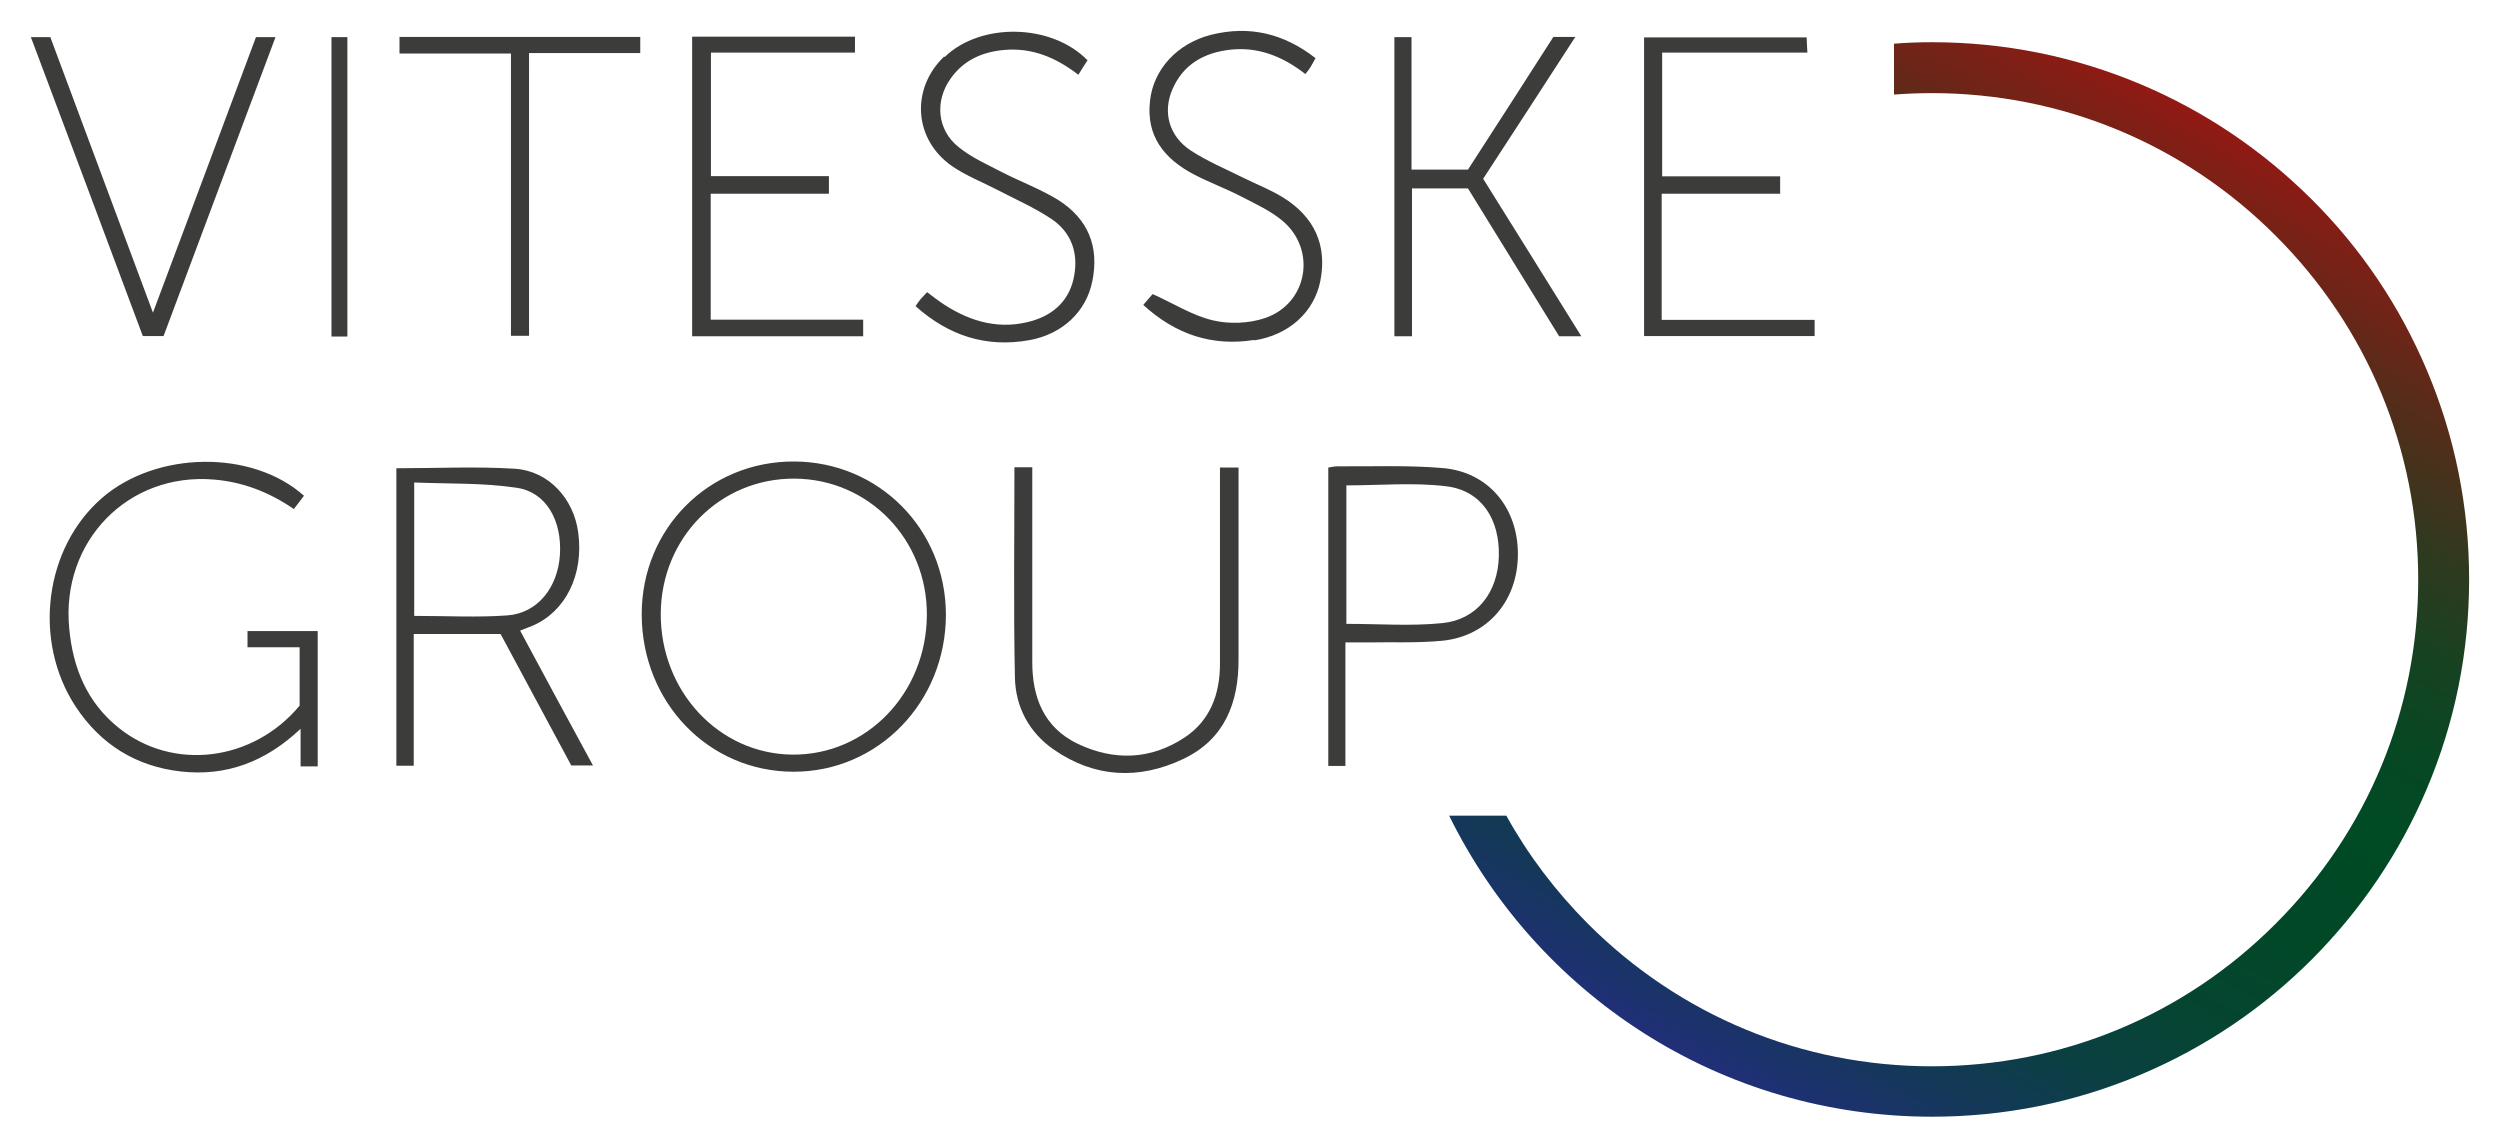 <svg xmlns="http://www.w3.org/2000/svg" xmlns:xlink="http://www.w3.org/1999/xlink" id="Calque_1" width="103.63" height="47.57" viewBox="0 0 103.63 47.57"><defs><clipPath id="clippath"><path d="m26.6,25.46c0-3.56,2.79-6.35,6.33-6.33,3.51.02,6.27,2.81,6.28,6.34,0,3.63-2.8,6.52-6.31,6.52-3.53,0-6.3-2.88-6.3-6.53Zm6.34-5.62c-3.08-.02-5.53,2.44-5.55,5.59-.02,3.21,2.4,5.82,5.45,5.85,3.08.03,5.56-2.54,5.58-5.78.02-3.14-2.41-5.64-5.48-5.66Zm-16.5-.43c1.67,0,3.3-.08,4.9.02,1.41.09,2.45,1.25,2.63,2.66.23,1.73-.52,3.26-1.9,3.85-.16.07-.32.12-.51.2,1,1.86,1.99,3.7,3.02,5.59h-.9c-.96-1.79-1.94-3.61-2.93-5.45h-3.6s0,5.46,0,5.46h-.72s0-12.34,0-12.34Zm.74,6.12c1.32,0,2.6.07,3.85-.02,1.25-.09,2.09-1.15,2.18-2.51.09-1.41-.56-2.6-1.79-2.78-1.39-.21-2.81-.16-4.25-.22v5.54Zm-4.01.63h-2.91s0,.67,0,.67h2.16s0,2.42,0,2.42c-1.93,2.32-5.25,2.73-7.5.92-1.31-1.05-1.9-2.48-2.05-4.12-.35-3.61,2.44-6.48,6.01-6.17,1.19.1,2.28.52,3.3,1.22.15-.2.29-.37.42-.55-2.15-1.92-6.12-1.86-8.37.09-2.39,2.07-2.88,5.92-1.1,8.64,1.03,1.57,2.5,2.49,4.37,2.7,1.88.21,3.51-.4,4.96-1.77v1.56s.71,0,.71,0v-5.59Zm42.6.47v5.12s-.71,0-.71,0v-12.37c.13-.02.26-.05.39-.05,1.44.01,2.89-.05,4.33.07,1.9.15,3.14,1.63,3.14,3.57,0,1.93-1.25,3.4-3.13,3.59-1.03.1-2.08.05-3.12.07-.27,0-.54,0-.9,0Zm.04-.77c1.36,0,2.67.1,3.97-.03,1.44-.14,2.31-1.27,2.35-2.77.04-1.54-.72-2.72-2.16-2.9-1.36-.17-2.75-.04-4.16-.04v5.73Zm-13.74,2.21c.02,1.22.58,2.29,1.61,3,1.7,1.18,3.54,1.26,5.37.39,1.71-.81,2.3-2.33,2.29-4.14,0-2.44,0-4.89,0-7.33v-.61s-.77,0-.77,0v.68c0,2.48,0,4.97,0,7.45,0,1.24-.39,2.34-1.45,3.05-1.41.94-2.94.99-4.45.27-1.41-.68-1.89-1.94-1.88-3.43,0-2.46,0-4.93,0-7.39v-.64s-.74,0-.74,0c0,2.94-.04,5.82.02,8.71Zm15.73-14.13h.73s0-6.13,0-6.13h2.32c1.27,2.06,2.53,4.1,3.78,6.13h.92c-1.38-2.21-2.71-4.36-4.07-6.53,1.27-1.95,2.53-3.88,3.82-5.88h-.91c-1.18,1.84-2.36,3.68-3.54,5.5h-2.34s0-5.49,0-5.49h-.71s0,12.4,0,12.4Zm-29.1,0h7.08s0-.69,0-.69h-6.32s0-5.22,0-5.22h4.9s0-.73,0-.73h-4.89s0-5.12,0-5.12h5.97s0-.66,0-.66h-6.75s0,12.41,0,12.41Zm10.43-11.59c-1.39,1.34-1.25,3.44.34,4.54.58.4,1.26.66,1.89.99.75.39,1.53.73,2.23,1.2.8.54,1.11,1.37.94,2.33-.17.99-.8,1.61-1.74,1.89-1.31.38-2.51.06-3.63-.66-.25-.16-.49-.35-.73-.53-.11.12-.19.2-.27.29-.07.08-.13.18-.21.29,1.38,1.23,2.93,1.73,4.72,1.41,1.38-.25,2.36-1.19,2.61-2.45.29-1.42-.17-2.58-1.43-3.37-.72-.44-1.52-.74-2.27-1.12-.63-.33-1.3-.62-1.84-1.06-.9-.71-1-1.92-.33-2.85.54-.76,1.31-1.1,2.22-1.18,1.15-.1,2.14.31,3.07,1.03.14-.23.26-.42.38-.6-1.49-1.53-4.43-1.58-5.92-.14Zm34.66,5.69v-.73s-4.89,0-4.89,0V2.18s6.02,0,6.02,0c-.01-.26-.03-.46-.03-.63h-6.74s0,12.38,0,12.38h7.07s0-.67,0-.67h-3.15s-3.19,0-3.19,0v-5.23s4.9,0,4.9,0Zm-21.8,6.07c1.46-.23,2.48-1.18,2.74-2.46.29-1.47-.23-2.66-1.57-3.48-.51-.31-1.07-.53-1.6-.79-.74-.37-1.51-.69-2.2-1.14-.91-.6-1.17-1.6-.76-2.54.45-1.04,1.32-1.52,2.4-1.64,1.17-.13,2.19.29,3.11,1.01.09-.11.16-.2.22-.3.07-.11.12-.22.2-.36-1.32-1.03-2.75-1.36-4.32-.97-1.42.36-2.4,1.44-2.54,2.74-.17,1.47.6,2.41,1.82,3.05.65.34,1.34.59,1.99.93.58.3,1.19.58,1.68.99,1.44,1.21,1.04,3.45-.74,4.04-.66.22-1.47.25-2.14.09-.85-.2-1.63-.7-2.5-1.09-.06.06-.19.22-.39.45,1.35,1.23,2.86,1.73,4.61,1.45ZM2.1,1.54h-.82c1.57,4.17,3.11,8.29,4.64,12.39h.86c1.55-4.13,3.08-8.24,4.64-12.39h-.81c-1.42,3.81-2.84,7.61-4.27,11.42-1.42-3.82-2.84-7.63-4.25-11.41Zm19.83,12.38V2.2s4.61,0,4.61,0v-.67s-9.98,0-9.98,0v.69s4.62,0,4.62,0v11.7s.75,0,.75,0ZM14.4,1.54h-.66s0,12.41,0,12.41h.66s0-12.41,0-12.41Z" style="clip-rule:evenodd; fill:none;"></path></clipPath><clipPath id="clippath-1"><path d="m80.08,46.29c-4.27,0-8.43-1.21-12.01-3.51-3.44-2.21-6.2-5.31-8-8.97h2.37c.9,1.63,2.04,3.13,3.38,4.48,3.81,3.81,8.87,5.91,14.26,5.91s10.45-2.1,14.25-5.91c3.81-3.81,5.91-8.87,5.91-14.26,0-5.39-2.1-10.45-5.91-14.26-3.81-3.81-8.87-5.91-14.25-5.91-.51,0-1.04.02-1.57.06V1.81c.52-.04,1.05-.06,1.57-.06,3.01,0,5.92.59,8.67,1.75,2.65,1.12,5.03,2.73,7.08,4.77,2.05,2.04,3.65,4.43,4.77,7.08,1.16,2.74,1.75,5.66,1.75,8.67s-.59,5.92-1.75,8.67c-1.12,2.65-2.73,5.03-4.77,7.08-2.04,2.04-4.43,3.65-7.08,4.77-2.74,1.16-5.66,1.75-8.67,1.75Z" style="fill:none;"></path></clipPath><linearGradient id="Naamloos_verloop_75" x1="-1210.57" y1="1160.83" x2="-1233.41" y2="1202.04" gradientTransform="translate(1306.23 -1155.11)" gradientUnits="userSpaceOnUse"><stop offset="0" stop-color="#a21413"></stop><stop offset=".05" stop-color="#861d15"></stop><stop offset=".16" stop-color="#572c1a"></stop><stop offset=".26" stop-color="#31391e"></stop><stop offset=".35" stop-color="#164221"></stop><stop offset=".44" stop-color="#054823"></stop><stop offset=".5" stop-color="#004a24"></stop><stop offset=".62" stop-color="#014827"></stop><stop offset=".72" stop-color="#054531"></stop><stop offset=".81" stop-color="#0b4042"></stop><stop offset=".89" stop-color="#143859"></stop><stop offset=".97" stop-color="#202f77"></stop></linearGradient></defs><g style="clip-path:url(#clippath); fill:none;"><path d="m46.63,33.32c-1.3,0-2.54-.4-3.69-1.2-1.36-.94-2.13-2.37-2.16-4.03-.04-2.08-.04-4.2-.03-6.25,0-.81,0-1.65,0-2.48,0-.71.58-1.29,1.29-1.29h.74c.34,0,.67.14.91.38.24.24.38.57.38.91v.64c0,.82,0,1.64,0,2.46,0,1.62,0,3.29,0,4.93,0,1.51.58,1.99,1.15,2.27.51.25,1.01.37,1.49.37.58,0,1.14-.18,1.69-.55.38-.25.88-.73.88-1.99,0-1.65,0-3.33,0-4.96,0-.83,0-1.66,0-2.49v-.68c0-.71.58-1.29,1.29-1.29h.77c.71,0,1.29.58,1.29,1.29v.61c0,.81,0,1.63,0,2.44,0,1.6,0,3.26,0,4.89,0,3.2-1.64,4.65-3.03,5.31-.99.47-1.99.7-2.97.7h0Zm-38.42-.04c-.28,0-.56-.02-.85-.05-2.23-.24-4.06-1.37-5.31-3.27-1.03-1.57-1.47-3.5-1.22-5.44.25-1.94,1.15-3.68,2.55-4.89,1.33-1.15,3.2-1.81,5.15-1.81s3.66.62,4.92,1.73c.5.45.57,1.2.17,1.74-.1.13-.2.26-.31.4l-.11.15c-.25.33-.63.51-1.02.51-.25,0-.5-.07-.73-.23-.87-.59-1.74-.92-2.68-1-.14-.01-.27-.02-.41-.02-1.22,0-2.34.48-3.13,1.35-.82.91-1.21,2.12-1.08,3.43.14,1.45.64,2.48,1.58,3.24.68.55,1.52.84,2.41.84,1.11,0,2.18-.45,2.99-1.26v-.63s-.87,0-.87,0c-.34,0-.67-.14-.91-.38-.24-.24-.38-.57-.38-.91v-.67c0-.71.58-1.29,1.29-1.29h2.91c.71,0,1.29.58,1.29,1.29v5.59c0,.34-.13.67-.38.91-.24.24-.57.38-.91.38h-.71c-.42,0-.8-.21-1.04-.52-1.01.52-2.08.78-3.22.78Zm24.69-.01c-2.06,0-3.97-.82-5.4-2.29-1.41-1.46-2.19-3.42-2.18-5.53,0-2.06.79-3.98,2.21-5.41,1.42-1.43,3.33-2.21,5.38-2.21h.04c2.04,0,3.95.8,5.36,2.23,1.41,1.43,2.19,3.34,2.19,5.4,0,2.13-.8,4.12-2.28,5.6-1.42,1.42-3.31,2.21-5.31,2.21h0Zm0-12.15c-2.35,0-4.21,1.89-4.23,4.31-.02,2.49,1.86,4.53,4.18,4.56.02,0,.03,0,.05,0,2.36,0,4.22-1.98,4.23-4.5.01-2.43-1.83-4.35-4.2-4.37h-.03Zm-16.47,11.91c-.71,0-1.29-.58-1.29-1.29v-12.34c0-.71.57-1.29,1.28-1.29.5,0,1.01,0,1.5-.02.49,0,1-.02,1.5-.02.77,0,1.4.02,1.99.06,1.98.13,3.55,1.68,3.82,3.78.15,1.1-.02,2.17-.47,3.09-.35.7-.84,1.28-1.45,1.7l.6,1.11c.59,1.09,1.18,2.19,1.78,3.31.21.4.2.88-.03,1.27-.23.39-.65.63-1.1.63h-.9c-.47,0-.91-.26-1.13-.68l-.87-1.62c-.56-1.04-1.12-2.09-1.69-3.14h-1.54s0,4.17,0,4.17c0,.34-.14.67-.38.91-.24.24-.57.38-.91.38h-.72Zm2.02-8.78c.37,0,.73.01,1.08.01.54,0,.98-.01,1.39-.04.67-.05.95-.74.99-1.32,0-.13.06-1.31-.7-1.43-.88-.13-1.8-.15-2.77-.17v2.95Zm36.6,8.78c-.71,0-1.29-.58-1.29-1.29v-12.37c0-.65.48-1.19,1.12-1.28.03,0,.05,0,.08-.01.12-.02.27-.05.47-.05h.02c.17,0,.33,0,.49,0,.26,0,.51,0,.77,0,.26,0,.52,0,.78,0,.7,0,1.53,0,2.37.08,1.25.1,2.37.65,3.15,1.55.76.87,1.17,2.04,1.17,3.3,0,2.62-1.77,4.62-4.29,4.87-.7.07-1.39.07-1.98.07-.11,0-.21,0-.32,0-.1,0-.21,0-.31,0-.09,0-.17,0-.24,0v3.84c0,.34-.14.67-.38.91-.24.24-.57.38-.91.38h-.71Zm2.03-8.44c.4,0,.78.02,1.16.02.55,0,.99-.02,1.4-.06,1-.09,1.17-.99,1.18-1.52.02-.66-.15-1.48-1.03-1.59-.41-.05-.87-.08-1.43-.08-.4,0-.8.01-1.23.02-.02,0-.03,0-.05,0v3.2Zm-15.47-9.13c-1.65,0-3.18-.62-4.54-1.83,0,0-.01-.01-.02-.02v.32c0,.71-.58,1.29-1.29,1.29h-7.08c-.34,0-.67-.13-.91-.38-.24-.24-.38-.57-.38-.91V3.15c-.23.21-.53.33-.87.33h-3.33s0,10.44,0,10.44c0,.34-.14.67-.38.91-.24.24-.57.38-.91.38h-.75c-.71,0-1.29-.58-1.29-1.29V3.51s-3.33,0-3.33,0c-.34,0-.65-.13-.88-.34v10.77c0,.34-.13.67-.38.91s-.57.38-.91.38h-.66c-.71,0-1.29-.58-1.29-1.29V2.47c-.66,1.77-1.32,3.53-1.98,5.29-.83,2.21-1.65,4.41-2.48,6.62-.19.5-.67.83-1.2.83h-.86c-.54,0-1.02-.33-1.2-.83l-.59-1.56C2.82,9.29,1.45,5.63.08,1.99-.07,1.6-.01,1.16.23.81.47.46.86.26,1.29.26h.82c.54,0,1.02.33,1.21.84.65,1.76,1.31,3.52,1.97,5.29.36.96.72,1.93,1.08,2.89.44-1.18,2.48-6.64,3.06-8.19.19-.5.67-.84,1.2-.84h.81c.42,0,.82.21,1.06.55.04.05.07.11.1.17.21-.43.65-.72,1.15-.72h.66c.34,0,.67.14.91.38.06.06.12.14.17.21.05-.08.11-.15.17-.21.24-.24.57-.38.91-.38h9.98c.34,0,.67.13.91.38.06.06.11.13.16.2.23-.35.63-.59,1.08-.59h6.75c.34,0,.67.13.91.38.24.24.38.57.38.91v.66c0,.71-.58,1.29-1.29,1.29h-4.69s0,2.55,0,2.55h3.6c.71,0,1.29.58,1.29,1.29v.72c0,.34-.14.67-.38.91s-.57.38-.91.38h-3.61s0,2.64,0,2.64h5.03c.34,0,.67.14.91.38,0,0,0,0,0,0,.04-.15.11-.29.2-.42.03-.04.05-.07.07-.11.05-.07.1-.15.17-.23,0,0,.01-.01.02-.02.07-.09.14-.16.21-.24.03-.03.06-.06.1-.1.25-.28.6-.42.95-.42.26,0,.53.08.75.24.09.06.17.13.26.19.15.11.29.22.42.3.64.41,1.24.62,1.82.62.25,0,.5-.04.75-.11.63-.18.77-.53.83-.87.11-.61-.14-.87-.39-1.04-.42-.29-.91-.53-1.42-.78-.22-.11-.45-.22-.68-.35-.18-.1-.38-.19-.59-.29-.47-.22-.96-.46-1.44-.78-1.06-.73-1.73-1.86-1.83-3.1-.1-1.26.38-2.5,1.33-3.42C39.16.52,40.52,0,41.98,0c1.56,0,3.01.57,3.99,1.57.42.43.49,1.08.17,1.58-.05.08-.1.16-.16.25-.07.11-.14.22-.22.35-.19.31-.51.52-.86.58-.07.01-.15.02-.22.02-.28,0-.56-.09-.79-.27-.68-.53-1.3-.78-1.94-.78-.07,0-.15,0-.23,0-.77.07-1.09.38-1.29.65-.23.32-.32.77.09,1.09.34.27.78.49,1.24.72.13.07.26.13.39.2.26.14.54.26.83.39.5.23,1.02.46,1.53.78,1.62,1,2.34,2.57,2.07,4.43.02-.03.05-.05.07-.08.07-.08.12-.14.15-.18.25-.28.6-.43.96-.43.18,0,.36.04.53.11.29.13.56.27.82.4.51.26,1,.5,1.45.61.18.04.38.06.59.06.3,0,.6-.05.85-.13.54-.18.68-.6.72-.78.04-.18.07-.66-.4-1.05-.31-.26-.73-.47-1.18-.7-.09-.04-.17-.09-.26-.13-.29-.15-.59-.28-.91-.42-.35-.16-.72-.32-1.08-.51-2.34-1.22-2.66-3.03-2.51-4.33.21-1.85,1.58-3.36,3.51-3.85.53-.13,1.06-.2,1.57-.2,1.37,0,2.67.47,3.86,1.4.5.39.64,1.08.33,1.64-.02.04-.04.07-.06.11-.05.1-.11.2-.18.31,0,0-.01.02-.02.03-.07.1-.13.19-.2.27-.02.03-.04.06-.07.09-.21.28-.52.46-.86.51-.06,0-.11.01-.17.01-.29,0-.57-.1-.8-.28-.66-.52-1.26-.76-1.89-.76-.09,0-.19,0-.28.02-.91.1-1.2.49-1.36.87-.17.39-.07.72.29.96.41.27.89.5,1.39.74.22.1.44.21.67.32.17.08.34.17.53.25.38.18.77.36,1.16.59,1.8,1.09,2.57,2.8,2.17,4.83-.37,1.83-1.82,3.17-3.8,3.48-.37.06-.75.09-1.11.09h0c-1.67,0-3.21-.63-4.57-1.86-.18-.17-.3-.37-.37-.59-.62,1.22-1.79,2.08-3.26,2.34-.42.08-.85.11-1.26.11Zm26.52-.25c-.71,0-1.29-.58-1.29-1.29V1.55c0-.34.13-.67.38-.91s.57-.38.91-.38h6.74c.69,0,1.26.54,1.29,1.23,0,.16.02.35.03.61.02.35-.11.7-.35.96-.24.26-.58.4-.93.4h-4.73s0,2.55,0,2.55h3.6c.34,0,.67.14.91.38.24.24.38.57.38.91v.73c0,.71-.58,1.29-1.29,1.29h-3.62s0,2.65,0,2.65h5.05c.34,0,.67.13.91.38.24.24.38.57.38.91v.67c0,.71-.58,1.29-1.29,1.29h-7.07Zm-3.52,0c-.45,0-.86-.23-1.1-.61l-.93-1.5c-.81-1.31-1.64-2.67-2.48-4.02h-.32s0,4.85,0,4.85c0,.34-.14.67-.38.91s-.57.38-.91.38h-.73c-.71,0-1.29-.58-1.29-1.29V1.53c0-.71.57-1.29,1.28-1.29h.71c.34,0,.67.14.91.38.24.24.38.57.38.91v4.21s.35,0,.35,0l.38-.59c.92-1.44,1.85-2.88,2.77-4.32.24-.37.64-.59,1.08-.59h.91c.47,0,.91.26,1.13.67s.2.92-.05,1.31c-1.14,1.76-2.26,3.47-3.38,5.19l3.63,5.84c.25.4.26.9.03,1.3s-.66.66-1.12.66h-.92Z" style="fill:#3c3c3b; fill-rule:evenodd;"></path></g><g style="clip-path:url(#clippath-1); fill:none;"><path d="m80.08,47.57c-4.52,0-8.91-1.29-12.7-3.72-3.64-2.33-6.56-5.62-8.46-9.49-.2-.4-.17-.87.06-1.25.23-.38.65-.61,1.09-.61h2.37c.47,0,.9.25,1.12.66.85,1.52,1.91,2.93,3.17,4.19,3.57,3.56,8.31,5.53,13.35,5.53s9.78-1.96,13.35-5.53c3.57-3.56,5.53-8.31,5.53-13.35s-1.96-9.78-5.53-13.35c-3.56-3.57-8.3-5.53-13.35-5.53-.48,0-.98.02-1.47.06-.03,0-.07,0-.1,0-.32,0-.64-.12-.87-.34-.26-.24-.41-.59-.41-.94V1.81c0-.68.52-1.24,1.2-1.28.55-.04,1.11-.06,1.66-.06,3.18,0,6.26.62,9.17,1.85,2.8,1.19,5.32,2.88,7.49,5.05,2.16,2.16,3.86,4.68,5.05,7.49,1.23,2.9,1.85,5.99,1.85,9.17s-.62,6.26-1.85,9.17c-1.19,2.8-2.88,5.32-5.05,7.49-2.16,2.16-4.68,3.86-7.49,5.05-2.9,1.23-5.99,1.85-9.17,1.85Z" style="fill:url(#Naamloos_verloop_75);"></path></g></svg>